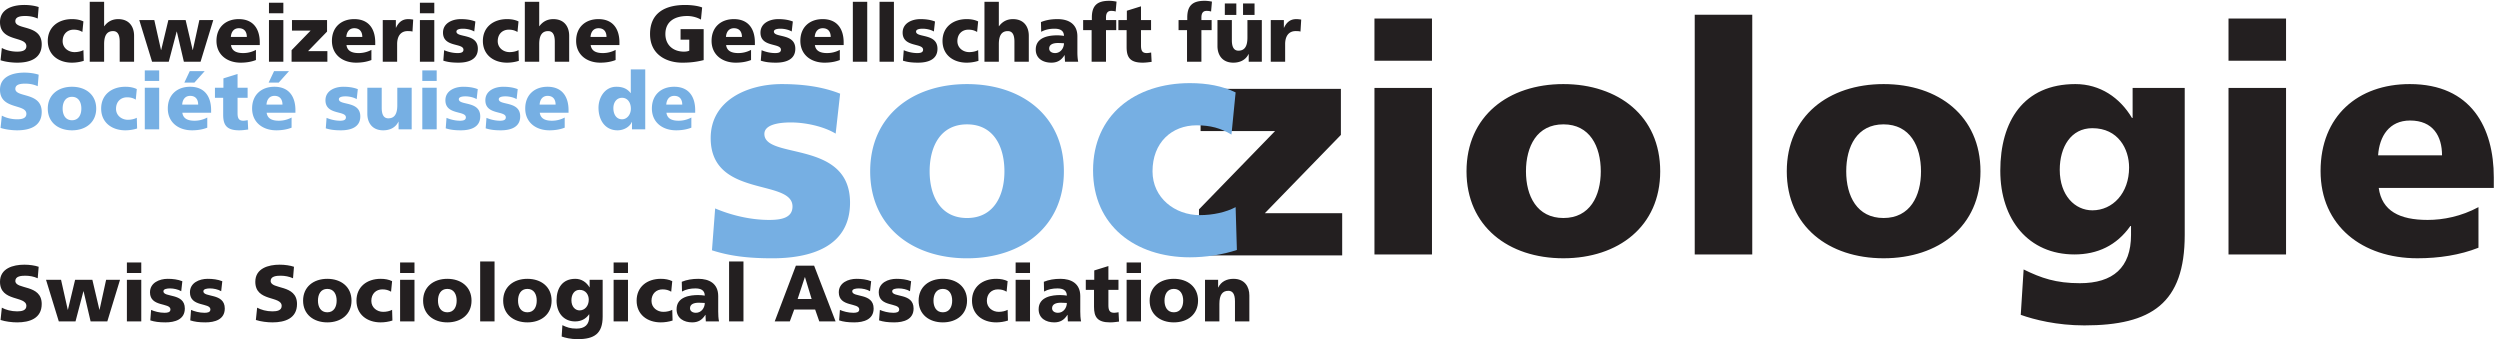 <?xml version="1.0" encoding="UTF-8"?>
<svg xmlns="http://www.w3.org/2000/svg" height="36.693" width="270.467" xml:space="preserve">
  <path style="fill:#231f20;fill-opacity:1;fill-rule:nonzero;stroke:none" d="M1.492 236.875c3.121-1.687 7.477-2.992 12.48-2.992 3.837 0 7.477.781 7.477 4.422C21.45 246.754 0 241.426 0 257.934c0 10.918 10.66 13.914 19.762 13.914 4.347 0 8.64-.657 11.699-1.696l-.781-9.359c-3.121 1.43-6.633 2.078-10.075 2.078-3.058 0-8.125-.258-8.125-4.223 0-7.343 21.45-2.402 21.45-18.785 0-11.761-9.883-14.949-19.957-14.949-4.227 0-9.493.649-13.52 1.953l1.04 10.008M67.012 249.875c-2.145 1.297-4.29 1.883-7.086 1.883-5.067 0-8.969-3.512-8.969-9.36 0-5.394 4.55-8.906 9.621-8.906 2.664 0 5.328.586 7.277 1.625l.266-8.711c-2.926-.972-6.437-1.492-9.555-1.492-11.183 0-19.699 6.496-19.699 17.68 0 11.246 8.516 17.742 19.7 17.742 3.507 0 6.628-.578 9.289-1.883l-.844-8.578M72.992 274.445h11.7v-19.89h.132c2.535 3.508 6.242 5.781 11.309 5.781 9.226 0 12.933-6.496 12.933-13.52v-21.121H97.367v16.379c0 6.367-2.21 8.516-5.394 8.516-4.809 0-7.282-3.313-7.282-10.594v-14.301H72.992v48.75M113.289 259.563h12.223l5.461-24.375h.132l5.848 24.375h14.039l5.723-24.375h.125l5.332 24.375h11.308l-10.332-33.868h-13.585l-5.719 24.504h-.133l-6.438-24.504h-13.582l-10.402 33.868M211.313 239.215v2.144c0 10.079-4.551 18.977-17.094 18.977-10.531 0-18.133-6.496-18.133-17.68 0-11.176 8.508-17.742 19.691-17.742 4.356 0 8.649.649 12.414 2.149v8.25a21.932 21.932 0 0 0-10.336-2.598c-5.714 0-9.296 1.816-9.945 6.5zm-23.532 6.629c.262 3.898 2.278 7.086 6.5 7.086 4.68 0 6.5-3.188 6.5-7.086h-13M230.488 265.082h-11.703v8.582h11.703zm-11.703-5.519h11.703v-33.868h-11.703v33.868M237.184 235.055l15.468 15.922h-15.148v8.586h28.535v-9.364l-15.469-15.926h15.731v-8.578h-29.117v9.36M294.707 245.844c0 3.898-1.82 7.086-6.5 7.086-4.227 0-6.238-3.188-6.504-7.086zm-12.871-6.629c.648-4.684 4.223-6.5 9.945-6.5 3.184 0 6.828.715 10.332 2.598v-8.25c-3.769-1.5-8.054-2.149-12.41-2.149-11.183 0-19.699 6.566-19.699 17.742 0 11.184 7.609 17.68 18.137 17.68 12.547 0 17.093-8.898 17.093-18.977v-2.144h-23.398M335.527 250.199c-1.304.391-2.601.391-3.964.391-5.465 0-8.516-3.969-8.516-10.594v-14.301h-11.699v33.868h10.66v-6.243h.125c2.015 4.289 4.941 7.016 10.012 7.016 1.367 0 2.796-.195 3.964-.391l-.582-9.746M353.27 265.082h-11.704v8.582h11.704zm-11.704-5.519h11.704v-33.868h-11.704v33.868M361.266 235.055c2.726-1.172 6.757-2.34 10.984-2.34 2.402 0 4.742.39 4.742 2.73 0 5.719-16.637 1.688-16.637 13.91 0 7.797 7.668 10.981 14.43 10.981 4.028 0 8.125-.453 11.895-1.945l-.91-8.125c-2.469 1.492-6.176 2.273-9.098 2.273-2.535 0-5.399-.453-5.399-2.34 0-5.265 17.422-1.105 17.422-13.972 0-9.039-8.125-11.313-15.797-11.313-5.261 0-8.839.52-12.285 1.625l.653 8.516M420.934 249.875c-2.145 1.297-4.289 1.883-7.086 1.883-5.071 0-8.969-3.512-8.969-9.36 0-5.394 4.551-8.906 9.625-8.906 2.66 0 5.324.586 7.273 1.625l.266-8.711c-2.926-.972-6.438-1.492-9.559-1.492-11.179 0-19.695 6.496-19.695 17.68 0 11.246 8.516 17.742 19.695 17.742 3.512 0 6.633-.578 9.293-1.883l-.843-8.578M426.914 274.445h11.699v-19.89h.133c2.531 3.508 6.238 5.781 11.309 5.781 9.23 0 12.933-6.496 12.933-13.52v-21.121h-11.699v16.379c0 6.367-2.207 8.516-5.394 8.516-4.809 0-7.282-3.313-7.282-10.594v-14.301h-11.699v48.75M503.871 239.215v2.144c0 10.079-4.547 18.977-17.094 18.977-10.527 0-18.132-6.496-18.132-17.68 0-11.176 8.511-17.742 19.695-17.742 4.355 0 8.64.649 12.414 2.149v8.25a21.923 21.923 0 0 0-10.332-2.598c-5.727 0-9.301 1.816-9.949 6.5zm-23.527 6.629c.261 3.898 2.273 7.086 6.504 7.086 4.675 0 6.496-3.188 6.496-7.086h-13M572.383 226.992c-7.672-1.949-13.391-2.078-17.547-2.078-12.094 0-26.066 6.113-26.066 23.27 0 17.093 12.027 23.664 28.664 23.664 2.992 0 9.296-.328 13.714-2.02l-.972-9.883c-3.774 2.215-8.196 2.926-11.051 2.926-9.816 0-17.875-4.09-17.875-14.687 0-8.907 6.305-14.301 15.141-14.301 1.629 0 3.187.262 4.293.781v8.969h-7.086v8.578h18.785v-25.219M614.047 239.215v2.144c0 10.079-4.551 18.977-17.094 18.977-10.527 0-18.137-6.496-18.137-17.68 0-11.176 8.52-17.742 19.7-17.742 4.351 0 8.64.649 12.414 2.149v8.25a21.945 21.945 0 0 0-10.332-2.598c-5.727 0-9.297 1.816-9.95 6.5zm-23.527 6.629c.257 3.898 2.273 7.086 6.496 7.086 4.683 0 6.504-3.188 6.504-7.086h-13M619.508 235.055c2.726-1.172 6.762-2.34 10.984-2.34 2.406 0 4.746.39 4.746 2.73 0 5.719-16.64 1.688-16.64 13.91 0 7.797 7.672 10.981 14.429 10.981 4.036 0 8.125-.453 11.895-1.945l-.906-8.125c-2.473 1.492-6.18 2.273-9.106 2.273-2.531 0-5.394-.453-5.394-2.34 0-5.265 17.422-1.105 17.422-13.972 0-9.039-8.125-11.313-15.793-11.313-5.266 0-8.84.52-12.29 1.625l.653 8.516M686.266 239.215v2.144c0 10.079-4.551 18.977-17.094 18.977-10.535 0-18.137-6.496-18.137-17.68 0-11.176 8.512-17.742 19.692-17.742 4.355 0 8.648.649 12.418 2.149v8.25a21.949 21.949 0 0 0-10.336-2.598c-5.719 0-9.297 1.816-9.95 6.5zm-23.532 6.629c.258 3.898 2.278 7.086 6.5 7.086 4.676 0 6.496-3.188 6.496-7.086h-12.996M693.734 274.445h11.704v-48.75h-11.704v48.75M715.449 274.445h11.699v-48.75h-11.699v48.75M735.141 235.055c2.73-1.172 6.761-2.34 10.988-2.34 2.402 0 4.746.39 4.746 2.73 0 5.719-16.641 1.688-16.641 13.91 0 7.797 7.668 10.981 14.426 10.981 4.031 0 8.125-.453 11.899-1.945l-.911-8.125c-2.468 1.492-6.175 2.273-9.101 2.273-2.535 0-5.395-.453-5.395-2.34 0-5.265 17.422-1.105 17.422-13.972 0-9.039-8.125-11.313-15.797-11.313-5.261 0-8.839.52-12.285 1.625l.649 8.516M794.813 249.875c-2.145 1.297-4.29 1.883-7.083 1.883-5.074 0-8.968-3.512-8.968-9.36 0-5.394 4.543-8.906 9.617-8.906 2.668 0 5.328.586 7.281 1.625l.258-8.711c-2.926-.972-6.438-1.492-9.555-1.492-11.183 0-19.691 6.496-19.691 17.68 0 11.246 8.508 17.742 19.691 17.742 3.508 0 6.629-.578 9.297-1.883l-.847-8.578M800.793 274.445h11.695v-19.89h.133c2.535 3.508 6.242 5.781 11.309 5.781 9.234 0 12.933-6.496 12.933-13.52v-21.121h-11.695v16.379c0 6.367-2.207 8.516-5.398 8.516-4.809 0-7.282-3.313-7.282-10.594v-14.301h-11.695v48.75M858.254 232.715c4.418 0 7.215 4.027 7.215 7.992-1.5.066-3.188.195-4.942.195-3.964 0-7.086-1.234-7.086-4.484 0-2.34 2.082-3.703 4.813-3.703zm8.059-7.02c-.067 1.821-.262 3.575-.262 5.332h-.129c-2.664-4.23-5.918-6.113-10.727-6.113-6.695 0-12.675 3.313-12.675 10.656 0 10.34 11.246 11.575 17.484 11.575 1.887 0 3.965-.196 5.465-.454-.071 4.614-3.512 5.848-7.735 5.848-3.773 0-7.543-.719-10.793-2.535l-.195 7.93c4.16 1.691 8.52 2.402 13.524 2.402 8.64 0 16.117-3.699 16.117-14.035v-12.613c0-2.661.133-5.329.648-7.993h-10.722M887.961 251.367h-6.898v8.196h7.085v2.078c0 10.074 4.747 13.586 14.11 13.586 2.531 0 4.484-.391 5.98-.653l-.718-8.058c-.973.324-1.95.515-3.704.515-2.992 0-4.16-2.078-4.16-5.39v-2.078h8.324v-8.196h-8.324v-25.672h-11.695v25.672M909.73 259.563h6.891v7.601l11.504 3.574v-11.175h8.188v-8.196h-8.188v-12.48c0-4.09.977-6.172 4.684-6.172 1.168 0 2.402.258 3.574.453l.39-7.605c-2.21-.258-4.425-.649-7.347-.649-10.465 0-13 4.613-13 12.676v13.777h-6.696v8.196M965.566 251.367h-6.89v8.196h7.086v2.078c0 10.074 4.742 13.586 14.101 13.586 2.535 0 4.489-.391 5.981-.653l-.711-8.058c-.977.324-1.953.515-3.707.515-2.992 0-4.16-2.078-4.16-5.39v-2.078h8.32v-8.196h-8.32v-25.672h-11.7v25.672M1026.41 259.563h-11.71v-14.305c0-7.278-2.47-10.594-7.28-10.594-3.18 0-5.39 2.145-5.39 8.516v16.383h-11.702v-21.129c0-7.024 3.703-13.52 12.932-13.52 5.33 0 10.01 2.149 12.36 7.02h.12v-6.239h10.67zm-30.101 4.16h9.361v9.355h-9.361zm14.821 0h9.36v9.355h-9.36v-9.355M1057.86 250.199c-1.3.391-2.6.391-3.96.391-5.46 0-8.52-3.969-8.52-10.594v-14.301h-11.7v33.868h10.66v-6.243h.13c2.01 4.289 4.94 7.016 10.01 7.016 1.37 0 2.81-.195 3.97-.391l-.59-9.746" transform="matrix(.133 0 0 -.133 0 36.693)"></path>
  <path style="fill:#76afe3;fill-opacity:1;fill-rule:nonzero;stroke:none" d="M1.492 181.848c3.121-1.692 7.477-2.996 12.48-2.996 3.837 0 7.477.781 7.477 4.425C21.45 191.723 0 186.398 0 202.906c0 10.918 10.66 13.91 19.762 13.91 4.347 0 8.64-.652 11.699-1.695l-.781-9.359c-3.121 1.429-6.633 2.082-10.075 2.082-3.058 0-8.125-.262-8.125-4.227 0-7.344 21.45-2.402 21.45-18.781 0-11.766-9.883-14.953-19.957-14.953-4.227 0-9.493.648-13.52 1.953l1.04 10.012M58.566 169.883c11.176 0 19.692 6.5 19.692 17.68 0 11.246-8.516 17.746-19.692 17.746-11.183 0-19.699-6.5-19.699-17.746 0-11.18 8.516-17.68 19.7-17.68zm0 8.195c-5.398 0-7.609 4.481-7.609 9.485 0 5.07 2.211 9.558 7.61 9.558 5.394 0 7.601-4.488 7.601-9.558 0-5.004-2.207-9.485-7.602-9.485M110.434 194.844c-2.149 1.301-4.289 1.886-7.082 1.886-5.075 0-8.973-3.511-8.973-9.363 0-5.394 4.547-8.906 9.621-8.906 2.664 0 5.324.586 7.277 1.629l.262-8.711c-2.926-.973-6.437-1.496-9.559-1.496-11.18 0-19.69 6.5-19.69 17.68 0 11.246 8.51 17.746 19.69 17.746 3.512 0 6.633-.582 9.297-1.887l-.843-8.578M129.477 210.055h-11.7v8.578h11.7zm-11.7-5.524h11.7v-33.867h-11.7v33.867M148.199 190.816c.258 3.895 2.274 7.086 6.496 7.086 4.684 0 6.5-3.191 6.5-7.086zm23.531-6.632v2.144c0 10.078-4.55 18.981-17.097 18.981-10.531 0-18.133-6.5-18.133-17.68s8.516-17.746 19.691-17.746c4.356 0 8.649.648 12.418 2.148v8.254a21.886 21.886 0 0 0-10.339-2.597c-5.715 0-9.29 1.816-9.942 6.496zm-21.781 24.507h8.196l8.382 9.356h-12.152l-4.426-9.356M174.848 204.531h6.89v7.602l11.504 3.574v-11.176h8.188v-8.191h-8.188v-12.481c0-4.093.977-6.171 4.684-6.171 1.168 0 2.402.257 3.574.453l.391-7.61c-2.211-.258-4.426-.648-7.352-.648-10.461 0-12.996 4.613-12.996 12.676v13.781h-6.695v8.191M240.305 184.184v2.144c0 10.078-4.551 18.981-17.098 18.981-10.531 0-18.133-6.5-18.133-17.68s8.516-17.746 19.692-17.746c4.355 0 8.648.648 12.418 2.148v8.254a21.91 21.91 0 0 0-10.336-2.597c-5.719 0-9.293 1.816-9.95 6.496zm-21.782 24.507h8.196l8.383 9.356h-12.157zm-1.75-17.875c.258 3.895 2.274 7.086 6.497 7.086 4.679 0 6.5-3.191 6.5-7.086h-12.997M265.648 180.023c2.731-1.171 6.762-2.335 10.989-2.335 2.406 0 4.746.39 4.746 2.726 0 5.719-16.641 1.691-16.641 13.914 0 7.797 7.668 10.981 14.43 10.981 4.031 0 8.125-.454 11.891-1.95l-.907-8.125c-2.468 1.496-6.176 2.278-9.101 2.278-2.535 0-5.395-.457-5.395-2.34 0-5.27 17.422-1.109 17.422-13.977 0-9.035-8.125-11.312-15.797-11.312-5.265 0-8.84.523-12.285 1.625l.648 8.515M334.879 170.664h-10.664v6.242h-.129c-2.34-4.875-7.02-7.023-12.348-7.023-9.234 0-12.937 6.5-12.937 13.519v21.129h11.703v-16.383c0-6.371 2.207-8.515 5.394-8.515 4.809 0 7.278 3.316 7.278 10.597v14.301h11.703v-33.867M355.219 210.055H343.52v8.578h11.699zm-11.699-5.524h11.699v-33.867H343.52v33.867M363.219 180.023c2.726-1.171 6.758-2.335 10.98-2.335 2.406 0 4.746.39 4.746 2.726 0 5.719-16.64 1.691-16.64 13.914 0 7.797 7.672 10.981 14.429 10.981 4.032 0 8.125-.454 11.899-1.95l-.914-8.125c-2.469 1.496-6.176 2.278-9.102 2.278-2.531 0-5.39-.457-5.39-2.34 0-5.27 17.418-1.109 17.418-13.977 0-9.035-8.125-11.312-15.797-11.312-5.262 0-8.836.523-12.285 1.625l.656 8.515M395.719 180.023c2.726-1.171 6.758-2.335 10.98-2.335 2.406 0 4.746.39 4.746 2.726 0 5.719-16.64 1.691-16.64 13.914 0 7.797 7.672 10.981 14.429 10.981 4.032 0 8.125-.454 11.899-1.95l-.914-8.125c-2.469 1.496-6.176 2.278-9.102 2.278-2.531 0-5.39-.457-5.39-2.34 0-5.27 17.418-1.109 17.418-13.977 0-9.035-8.125-11.312-15.797-11.312-5.262 0-8.836.523-12.285 1.625l.656 8.515M462.473 184.184v2.144c0 10.078-4.551 18.981-17.098 18.981-10.531 0-18.133-6.5-18.133-17.68s8.516-17.746 19.692-17.746c4.355 0 8.648.648 12.418 2.148v8.254a21.888 21.888 0 0 0-10.336-2.597c-5.719 0-9.293 1.816-9.946 6.496zm-23.532 6.632c.258 3.895 2.274 7.086 6.497 7.086 4.683 0 6.5-3.191 6.5-7.086h-12.997M524.867 219.414h-11.762v-19.238h-.132c-2.989 3.898-6.953 5.133-11.633 5.133-9.36 0-14.492-8.774-14.492-17.094 0-10.012 5.394-18.332 15.465-18.332 5.398 0 10.144 3.058 11.636 6.828h.133v-6.047h10.785zm-25.929-31.461c0 4.488 2.531 8.387 7.082 8.387 4.289 0 7.148-3.707 7.148-8.84 0-4.941-3.246-8.648-7.148-8.648-4.418 0-7.082 3.707-7.082 9.101M565.492 184.184v2.144c0 10.078-4.547 18.981-17.094 18.981-10.527 0-18.132-6.5-18.132-17.68s8.511-17.746 19.695-17.746c4.355 0 8.644.648 12.41 2.148v8.254a21.845 21.845 0 0 0-10.328-2.597c-5.727 0-9.301 1.816-9.949 6.496zm-23.527 6.632c.262 3.895 2.273 7.086 6.504 7.086 4.676 0 6.496-3.191 6.496-7.086h-13M581.734 106.348c10.922-4.688 27.039-9.356 43.942-9.356 9.617 0 18.976 1.555 18.976 10.918 0 22.871-66.554 6.758-66.554 55.637 0 31.199 30.675 43.937 57.718 43.937 16.118 0 32.5-1.82 47.579-7.796l-3.637-32.5c-9.887 5.976-24.703 9.097-36.403 9.097-10.14 0-21.578-1.816-21.578-9.355 0-21.067 69.676-4.426 69.676-55.903 0-36.144-32.5-45.246-63.176-45.246-21.058 0-35.363 2.09-49.14 6.504l2.597 34.063M786.617 65.781c44.723 0 78.778 26.004 78.778 70.723 0 44.98-34.055 70.98-78.778 70.98-44.722 0-78.781-26-78.781-70.98 0-44.719 34.059-70.723 78.781-70.723zm0 32.766c-21.582 0-30.422 17.937-30.422 37.957 0 20.281 8.84 38.223 30.422 38.223 21.574 0 30.418-17.942 30.418-38.223 0-20.02-8.844-37.957-30.418-37.957" transform="matrix(.133 0 0 -.133 0 36.693)"></path>
  <path style="fill:#231f20;fill-opacity:1;fill-rule:nonzero;stroke:none" d="M1164.82 226.477h-46.79v34.32h46.79zm-46.79-22.102h46.79V68.915h-46.79v135.46M1271.69 65.8c44.72 0 78.78 25.997 78.78 70.716 0 44.98-34.06 70.98-78.78 70.98s-78.78-26-78.78-70.98c0-44.72 34.06-70.715 78.78-70.715zm0 32.755c-21.58 0-30.42 17.941-30.42 37.961 0 20.281 8.84 38.222 30.42 38.222 21.57 0 30.42-17.941 30.42-38.222 0-20.02-8.85-37.961-30.42-37.961M1378.55 263.918h46.8V68.914h-46.8v195.004M1532.21 65.8c44.72 0 78.78 25.997 78.78 70.716 0 44.98-34.06 70.98-78.78 70.98-44.73 0-78.78-26-78.78-70.98 0-44.72 34.05-70.715 78.78-70.715zm0 32.755c-21.58 0-30.42 17.941-30.42 37.961 0 20.281 8.84 38.222 30.42 38.222 21.58 0 30.42-17.941 30.42-38.222 0-20.02-8.84-37.961-30.42-37.961M1777.13 204.375h-42.38v-24.437h-.52c-9.88 16.64-26.01 27.558-46.03 27.558-42.11 0-61.09-30.16-61.09-70.465 0-40.039 23.14-68.117 60.31-68.117 18.73 0 34.33 7.277 45.51 23.137h.52v-7.274c0-26.515-14.56-39.258-41.6-39.258-19.51 0-31.46 4.16-45.76 11.18l-2.34-36.922c10.92-3.898 29.38-8.586 51.74-8.586 54.6 0 81.64 17.95 81.64 73.586zm-101.66-66.562c0 18.46 9.1 33.804 26.52 33.804 21.06 0 29.89-16.898 29.89-31.988 0-20.789-13.25-34.832-29.89-34.832-14.04 0-26.52 11.961-26.52 33.016M1859.55 226.477h-46.8v34.32h46.8zm-46.8-22.102h46.8V68.915h-46.8v135.46M2028.54 122.996v8.586c0 40.293-18.19 75.914-68.37 75.914-42.12 0-72.54-26-72.54-70.719 0-44.726 34.05-70.976 78.78-70.976 17.42 0 34.58 2.597 49.66 8.574v33.027c-14.04-7.539-28.61-10.41-41.34-10.41-22.88 0-37.18 7.285-39.79 26.004zm-94.11 26.52c1.04 15.601 9.1 28.339 26 28.339 18.71 0 26-12.738 26-28.339h-52M1.492 25.617c3.121-1.691 7.477-3 12.48-3 3.837 0 7.477.781 7.477 4.434C21.45 35.488 0 30.164 0 46.68c0 10.918 10.66 13.906 19.762 13.906 4.347 0 8.64-.652 11.699-1.7l-.781-9.355c-3.121 1.426-6.633 2.082-10.074 2.082-3.06 0-8.125-.265-8.125-4.23 0-7.344 21.449-2.402 21.449-18.777 0-11.77-9.883-14.954-19.957-14.954-4.227 0-9.493.645-13.52 1.954l1.04 10.011M37.438 48.3h12.218l5.461-24.374h.133L61.098 48.3h14.039l5.722-24.375h.125L86.32 48.3H97.63L87.293 14.434H73.707l-5.719 24.511h-.132l-6.434-24.511H47.836L37.438 48.3M114.918 53.828h-11.699v8.574h11.699zm-11.699-5.527h11.699V14.434h-11.699V48.3M122.91 23.79c2.735-1.173 6.762-2.337 10.985-2.337 2.41 0 4.75.395 4.75 2.727 0 5.722-16.641 1.699-16.641 13.918 0 7.8 7.668 10.984 14.426 10.984 4.035 0 8.125-.46 11.894-1.953l-.906-8.125c-2.473 1.492-6.18 2.277-9.102 2.277-2.535 0-5.394-.46-5.394-2.336 0-5.273 17.422-1.113 17.422-13.984 0-9.031-8.125-11.309-15.797-11.309-5.266 0-8.84.528-12.285 1.621l.648 8.516M155.41 23.79c2.735-1.173 6.762-2.337 10.985-2.337 2.41 0 4.75.395 4.75 2.727 0 5.722-16.641 1.699-16.641 13.918 0 7.8 7.668 10.984 14.426 10.984 4.035 0 8.125-.46 11.894-1.953l-.906-8.125c-2.473 1.492-6.18 2.277-9.102 2.277-2.535 0-5.394-.46-5.394-2.336 0-5.273 17.422-1.113 17.422-13.984 0-9.031-8.125-11.309-15.797-11.309-5.266 0-8.84.528-12.285 1.621l.648 8.516M209.164 25.617c3.121-1.691 7.477-3 12.481-3 3.839 0 7.476.781 7.476 4.434 0 8.437-21.449 3.113-21.449 19.629 0 10.918 10.656 13.906 19.762 13.906 4.351 0 8.644-.652 11.699-1.7l-.781-9.355c-3.118 1.426-6.629 2.082-10.075 2.082-3.05 0-8.125-.265-8.125-4.23 0-7.344 21.45-2.402 21.45-18.777 0-11.77-9.879-14.954-19.957-14.954-4.223 0-9.489.645-13.52 1.954l1.039 10.011M266.234 13.652c11.184 0 19.7 6.504 19.7 17.676 0 11.25-8.516 17.754-19.7 17.754-11.175 0-19.691-6.504-19.691-17.754 0-11.172 8.516-17.676 19.691-17.676zm0 8.196c-5.394 0-7.601 4.48-7.601 9.48 0 5.078 2.207 9.563 7.601 9.563 5.399 0 7.61-4.485 7.61-9.563 0-5-2.211-9.48-7.61-9.48M318.105 38.613c-2.144 1.297-4.289 1.883-7.085 1.883-5.067 0-8.969-3.504-8.969-9.363 0-5.39 4.551-8.906 9.621-8.906 2.664 0 5.332.586 7.277 1.632l.266-8.71c-2.926-.97-6.438-1.497-9.559-1.497-11.179 0-19.695 6.504-19.695 17.676 0 11.25 8.516 17.754 19.695 17.754 3.508 0 6.633-.586 9.293-1.894l-.844-8.575M337.152 53.828h-11.703v8.574h11.703zm-11.703-5.527h11.703V14.434h-11.703V48.3M363.867 13.652c11.184 0 19.692 6.504 19.692 17.676 0 11.25-8.508 17.754-19.692 17.754-11.179 0-19.695-6.504-19.695-17.754 0-11.172 8.516-17.676 19.695-17.676zm0 8.196c-5.394 0-7.605 4.48-7.605 9.48 0 5.078 2.211 9.563 7.605 9.563 5.395 0 7.602-4.485 7.602-9.563 0-5-2.207-9.48-7.602-9.48M390.582 63.184h11.699v-48.75h-11.699v48.75M428.992 13.652c11.184 0 19.699 6.504 19.699 17.676 0 11.25-8.515 17.754-19.699 17.754-11.176 0-19.691-6.504-19.691-17.754 0-11.172 8.515-17.676 19.691-17.676zm0 8.196c-5.387 0-7.601 4.48-7.601 9.48 0 5.078 2.214 9.563 7.601 9.563 5.399 0 7.61-4.485 7.61-9.563 0-5-2.211-9.48-7.61-9.48M490.227 48.3h-10.594v-6.112h-.129c-2.473 4.16-6.5 6.894-11.508 6.894-10.531 0-15.277-7.539-15.277-17.617 0-10.012 5.789-17.031 15.086-17.031 4.675 0 8.578 1.816 11.371 5.78h.133v-1.816c0-6.628-3.645-9.812-10.403-9.812-4.875 0-7.867 1.043-11.441 2.793l-.586-9.23C459.609 1.171 464.23 0 469.813 0c13.656 0 20.414 4.492 20.414 18.398zm-25.418-16.64c0 4.61 2.277 8.45 6.632 8.45 5.262 0 7.477-4.231 7.477-8 0-5.196-3.316-8.712-7.477-8.712-3.511 0-6.632 2.989-6.632 8.262M510.828 53.828h-11.695v8.574h11.695zm-11.695-5.527h11.695V14.434h-11.695V48.3M545.996 38.613c-2.144 1.297-4.293 1.883-7.086 1.883-5.066 0-8.969-3.504-8.969-9.363 0-5.39 4.551-8.906 9.622-8.906 2.664 0 5.332.586 7.277 1.632l.262-8.71c-2.926-.97-6.438-1.497-9.559-1.497-11.176 0-19.691 6.504-19.691 17.676 0 11.25 8.515 17.754 19.691 17.754 3.512 0 6.633-.586 9.297-1.894l-.844-8.575M566.078 21.453c4.426 0 7.219 4.035 7.219 8-1.496.059-3.184.195-4.942.195-3.964 0-7.085-1.238-7.085-4.492 0-2.344 2.082-3.703 4.808-3.703zm8.063-7.02c-.063 1.817-.258 3.575-.258 5.333h-.133c-2.664-4.23-5.914-6.114-10.723-6.114-6.695 0-12.675 3.32-12.675 10.664 0 10.332 11.246 11.563 17.484 11.563 1.887 0 3.965-.195 5.461-.45-.067 4.61-3.512 5.852-7.734 5.852-3.77 0-7.54-.715-10.793-2.531l-.196 7.93c4.16 1.68 8.516 2.402 13.524 2.402 8.644 0 16.121-3.71 16.121-14.043V22.422c0-2.656.129-5.32.648-7.988h-10.726M593.059 63.184h11.699v-48.75h-11.699v48.75M630.172 14.434h12.285l3.574 9.687h17.032l3.378-9.687h13.262l-17.484 45.37h-14.821zm30.027 18.261h-11.371l5.852 17.754h.125l5.394-17.754M683.215 23.79c2.726-1.173 6.758-2.337 10.98-2.337 2.407 0 4.746.395 4.746 2.727 0 5.722-16.64 1.699-16.64 13.918 0 7.8 7.672 10.984 14.429 10.984 4.032 0 8.125-.46 11.899-1.953l-.914-8.125c-2.473 1.492-6.172 2.277-9.102 2.277-2.535 0-5.39-.46-5.39-2.336 0-5.273 17.418-1.113 17.418-13.984 0-9.031-8.125-11.309-15.797-11.309-5.266 0-8.836.528-12.285 1.621l.656 8.516M715.715 23.79c2.726-1.173 6.758-2.337 10.98-2.337 2.407 0 4.746.395 4.746 2.727 0 5.722-16.64 1.699-16.64 13.918 0 7.8 7.672 10.984 14.429 10.984 4.032 0 8.125-.46 11.899-1.953l-.914-8.125c-2.473 1.492-6.172 2.277-9.102 2.277-2.535 0-5.39-.46-5.39-2.336 0-5.273 17.418-1.113 17.418-13.984 0-9.031-8.125-11.309-15.797-11.309-5.266 0-8.836.528-12.285 1.621l.656 8.516M774.535 31.328c0 5.078-2.211 9.563-7.605 9.563-5.391 0-7.606-4.485-7.606-9.563 0-5 2.215-9.48 7.606-9.48 5.394 0 7.605 4.48 7.605 9.48zm-27.301 0c0 11.25 8.52 17.754 19.696 17.754 11.179 0 19.695-6.504 19.695-17.754 0-11.172-8.516-17.676-19.695-17.676-11.176 0-19.696 6.504-19.696 17.676M818.801 38.613c-2.145 1.297-4.289 1.883-7.086 1.883-5.07 0-8.973-3.504-8.973-9.363 0-5.39 4.555-8.906 9.621-8.906 2.664 0 5.332.586 7.282 1.632l.261-8.71c-2.926-.97-6.433-1.497-9.554-1.497-11.18 0-19.7 6.504-19.7 17.676 0 11.25 8.52 17.754 19.7 17.754 3.511 0 6.628-.586 9.293-1.894l-.844-8.575M837.848 53.828h-11.7v8.574h11.7zm-11.7-5.527h11.7V14.434h-11.7V48.3M860.598 21.453c4.418 0 7.215 4.035 7.215 8-1.5.059-3.188.195-4.942.195-3.965 0-7.086-1.238-7.086-4.492 0-2.344 2.082-3.703 4.813-3.703zm8.058-7.02c-.066 1.817-.261 3.575-.261 5.333h-.129c-2.664-4.23-5.918-6.114-10.727-6.114-6.695 0-12.676 3.32-12.676 10.664 0 10.332 11.246 11.563 17.485 11.563 1.886 0 3.965-.195 5.465-.45-.071 4.61-3.512 5.852-7.735 5.852-3.773 0-7.543-.715-10.793-2.531l-.191 7.93c4.16 1.68 8.511 2.402 13.519 2.402 8.641 0 16.117-3.71 16.117-14.043V22.422c0-2.656.133-5.32.649-7.988h-10.723M883.215 48.3h6.89v7.598l11.504 3.575V48.3h8.192v-8.192h-8.192V27.63c0-4.094.973-6.176 4.68-6.176 1.172 0 2.406.266 3.574.461l.391-7.617c-2.207-.254-4.418-.645-7.344-.645-10.465 0-13 4.61-13 12.676V40.11h-6.695v8.192M928.129 53.828H916.43v8.574h11.699zm-11.699-5.527h11.699V14.434H916.43V48.3M962.449 31.328c0 5.078-2.211 9.563-7.605 9.563-5.395 0-7.602-4.485-7.602-9.563 0-5 2.207-9.48 7.602-9.48 5.394 0 7.605 4.48 7.605 9.48zm-27.297 0c0 11.25 8.508 17.754 19.692 17.754 11.179 0 19.699-6.504 19.699-17.754 0-11.172-8.52-17.676-19.699-17.676-11.184 0-19.692 6.504-19.692 17.676M980.195 48.3h10.66v-6.237h.129c2.34 4.87 7.02 7.019 12.346 7.019 9.23 0 12.94-6.504 12.94-13.523V14.434h-11.7V30.82c0 6.367-2.21 8.516-5.394 8.516-4.813 0-7.281-3.32-7.281-10.606V14.434h-11.7V48.3M1090.73 203.586v-37.441l-61.88-63.704h62.93V68.125H975.293v37.441l61.877 63.704h-60.576v34.316" transform="matrix(.133 0 0 -.133 0 36.693)"></path>
  <path style="fill:#76afe3;fill-opacity:1;fill-rule:nonzero;stroke:none" d="M1001.72 166.414c-8.583 5.199-17.169 7.539-28.341 7.539-20.281 0-35.879-14.043-35.879-37.43 0-21.582 18.191-35.625 38.477-35.625 10.664 0 21.32 2.344 29.123 6.504l1.03-34.843c-11.696-3.907-25.739-5.977-38.22-5.977-44.719 0-78.773 25.996-78.773 70.715 0 44.98 34.054 70.976 78.773 70.976 14.043 0 26.524-2.335 37.19-7.539l-3.38-34.32" transform="matrix(.133 0 0 -.133 0 36.693)"></path>
</svg>
